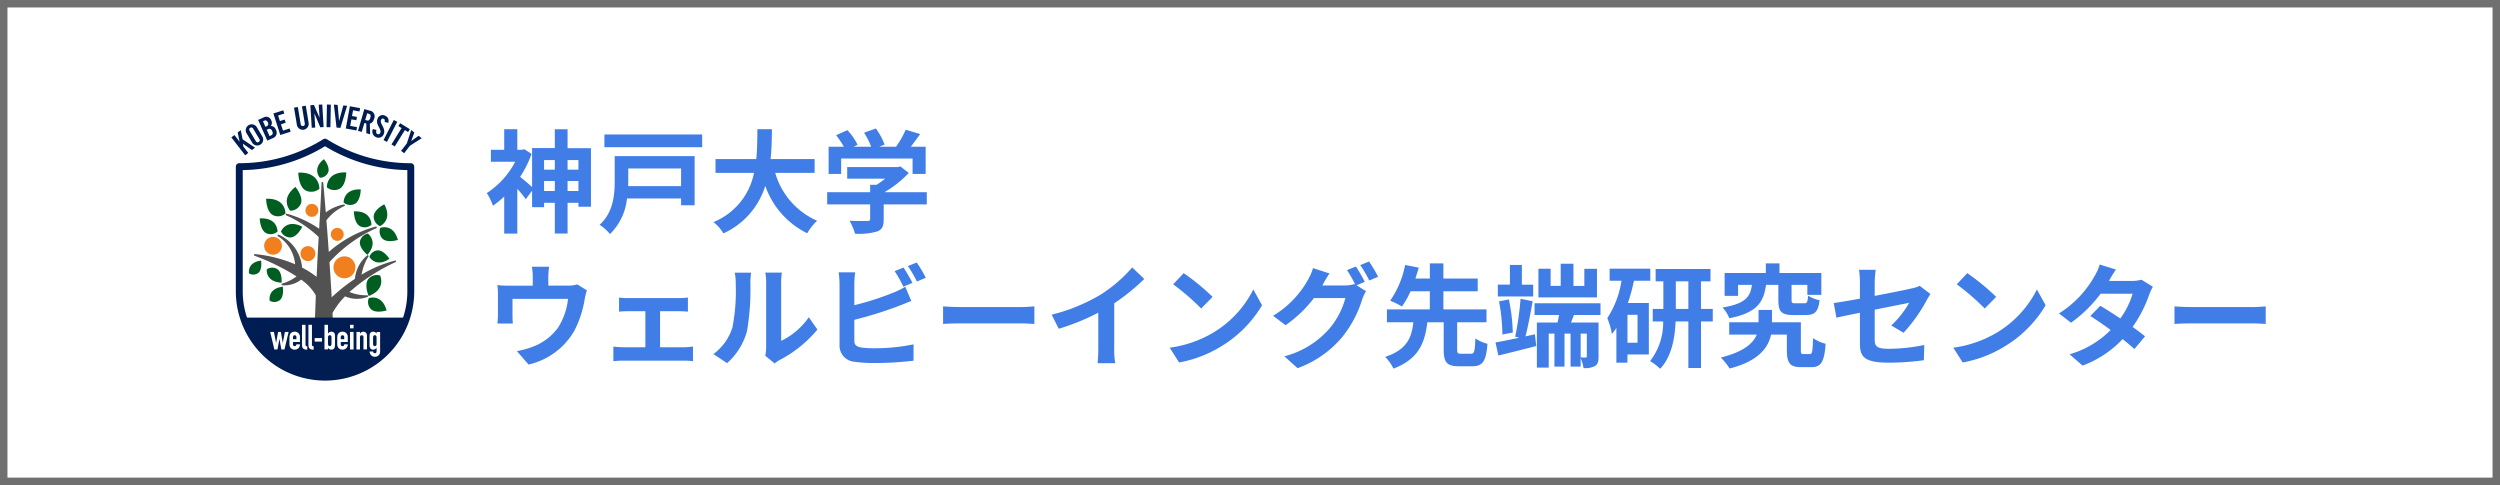 <svg xmlns="http://www.w3.org/2000/svg" width="335" height="65" viewBox="0 0 335 65"><defs><clipPath id="a"><path d="M259.382 473.7a21.477 21.477 0 01-11.489 3.283v16.715a11.49 11.49 0 0011.489 11.49 11.49 11.49 0 0011.49-11.49v-16.72a21.478 21.478 0 01-11.49-3.283" transform="translate(-247.893 -473.695)" fill="none"/></clipPath></defs><g fill="#fff" stroke="#707070" stroke-width="1"><path d="M0 0h335v65H0z" stroke="none"/><path fill="none" d="M.5.5h334v64H.5z"/></g><path d="M76.055 25.59v-1.335h1.455v1.335zm-3.15 0v-1.335h1.44v1.335zm1.44-4.14v1.29h-1.44v-1.29zm3.165 0v1.29h-1.455v-1.29zm-1.455-1.59v-2.535h-1.71v2.52H71.3v5.22a35.813 35.813 0 00-1.6-1.365 14.7 14.7 0 001.53-3.075l-.975-.63-.315.075h-.62v-2.76h-1.755v2.76H65.78v1.605h3.255a11.131 11.131 0 01-3.81 4.2 6.851 6.851 0 01.825 1.695 11.273 11.273 0 001.515-1.245v4.98h1.755v-6a17.013 17.013 0 011.14 1.38l.84-1.14v2.22h1.605v-.585h1.44v4.11h1.71v-4.11h1.455v.52h1.68v-7.84zm15.21 2.715v2.37H84.17c.015-.24.015-.48.015-.7v-1.67zm1.815-1.65H82.37v3.3c0 1.83-.165 4.23-2.025 5.9a6.149 6.149 0 011.395 1.24 7.81 7.81 0 002.28-4.77h7.245v.915h1.815zm-12.09-2.91v1.71h13.1v-1.71zm28.17 5.145v-1.845h-5.9c.15-1.4.165-2.775.18-4.005h-1.95c-.015 1.23 0 2.6-.15 4.005h-5.46v1.845h5.16a8.992 8.992 0 01-5.44 6.6 5.285 5.285 0 011.335 1.515 10.325 10.325 0 005.61-6.375 11.189 11.189 0 005.625 6.36 7.179 7.179 0 011.32-1.68 10.009 10.009 0 01-5.61-6.42zm3.555-1.92h9.57v2.07h1.755v-3.645h-2c.405-.525.855-1.125 1.26-1.7l-1.935-.585a12.539 12.539 0 01-1.29 2.28h-2.26l.72-.285a8.8 8.8 0 00-1.17-2.16l-1.575.57a10.467 10.467 0 01.945 1.875h-2.355l.54-.255a8.175 8.175 0 00-1.365-1.965l-1.515.675a12.618 12.618 0 011.035 1.545h-2.04v3.65h1.68zm11.475 4.515h-5.67a14.528 14.528 0 003.255-2.58l-1.125-.875-.39.09h-6.735v1.55h5.085a10.147 10.147 0 01-1.155.825h-.855v.99h-5.76v1.635h5.76v1.95c0 .21-.075.27-.39.27-.3.015-1.41.015-2.37-.03a7.963 7.963 0 01.735 1.74 9.094 9.094 0 002.91-.285c.735-.255.93-.72.93-1.65v-2h5.775zm-50.61 9.99h-2.31a7.411 7.411 0 01.12 1.38v1.155h-3.21a12.444 12.444 0 01-1.53-.08 9.577 9.577 0 01.075 1.29v2.6a11.377 11.377 0 01-.075 1.26h2.07c-.03-.3-.045-.765-.045-1.11v-2.19h7.44a8.9 8.9 0 01-1.335 3.85 7.343 7.343 0 01-3.4 2.565 12.216 12.216 0 01-2.115.585l1.56 1.8a9.532 9.532 0 006.12-4.5 13.97 13.97 0 001.4-4.245 10.016 10.016 0 01.3-1.2l-1.305-.8a3.649 3.649 0 01-1.245.165h-2.62v-1.145a10.9 10.9 0 01.105-1.38zm9.375 4.125v1.89c.33-.03.87-.06 1.185-.06h2.34v4.83h-3.06a11.586 11.586 0 01-1.23-.09v1.965a8.86 8.86 0 011.23-.075h8.3a7.907 7.907 0 011.14.075V46.44c-.315.03-.735.09-1.14.09h-3.27V41.7h2.56c.345 0 .8.03 1.17.06v-1.89a10.211 10.211 0 01-1.17.075h-6.87a7.859 7.859 0 01-1.185-.075zm19.59 7.8l1.26 1.035a3.2 3.2 0 01.645-.45 16.516 16.516 0 005.085-4.095l-1.155-1.65a9.5 9.5 0 01-3.705 3.165V37.83a7.617 7.617 0 01.1-1.305h-2.23a6.649 6.649 0 01.12 1.29v8.745a5.708 5.708 0 01-.12 1.11zm-6.945-.225l1.83 1.215a8.8 8.8 0 002.67-4.305 33.1 33.1 0 00.45-6.45 9.88 9.88 0 01.1-1.365h-2.2a5.692 5.692 0 01.135 1.38 25.848 25.848 0 01-.435 5.94 7.076 7.076 0 01-2.55 3.585zm25.47-11.595l-1.185.48a17.952 17.952 0 011.17 2.085l1.215-.515c-.285-.55-.825-1.5-1.2-2.05zm1.77-.675l-1.185.48a15.9 15.9 0 011.215 2.07l1.185-.51a16.558 16.558 0 00-1.215-2.04zm-8.24 1.32h-2.22a12.412 12.412 0 01.12 1.56v8.175a2.164 2.164 0 002.055 2.25 16.7 16.7 0 002.52.165 42.624 42.624 0 005.34-.315v-2.19a25.412 25.412 0 01-5.22.525 14.029 14.029 0 01-1.74-.09c-.675-.135-.975-.3-.975-.945v-2.775a51.776 51.776 0 005.88-1.83c.495-.18 1.17-.465 1.755-.7l-.81-1.905a9.7 9.7 0 01-1.635.81 37.829 37.829 0 01-5.19 1.665v-2.84a11.269 11.269 0 01.12-1.56zm11.775 4.56v2.355c.555-.045 1.56-.075 2.415-.075h8.06c.63 0 1.4.06 1.755.075v-2.355c-.39.03-1.05.09-1.755.09h-8.05c-.785 0-1.88-.045-2.42-.09zm14.55 1.11l.945 1.89a30.056 30.056 0 005.3-2.155v4.8a16.8 16.8 0 01-.1 1.965h2.37a10.313 10.313 0 01-.135-1.965v-6.06a27.514 27.514 0 004.03-3.26l-1.62-1.545a19.23 19.23 0 01-4.23 3.645 24.12 24.12 0 01-6.555 2.685zm17.69-5.565l-1.41 1.5a31.188 31.188 0 013.75 3.24l1.53-1.56a30.3 30.3 0 00-3.87-3.18zm-1.875 9.99l1.26 1.98a16.245 16.245 0 005.565-2.115 15.95 15.95 0 005.55-5.55l-1.17-2.115a14.124 14.124 0 01-5.46 5.835 15.46 15.46 0 01-5.745 1.965zm24.945-10.875l-1.185.48a17.4 17.4 0 011.1 1.935l-.105-.06a4.725 4.725 0 01-1.305.18h-3c.015-.03.03-.045.045-.075a15.562 15.562 0 01.915-1.53l-2.205-.72a6.788 6.788 0 01-.675 1.56 12.972 12.972 0 01-4.68 4.83l1.68 1.26a16.854 16.854 0 003.795-3.63h4.215a10.611 10.611 0 01-2.13 4.08 12 12 0 01-6.045 3.72l1.77 1.59a13.97 13.97 0 006.045-4.245 15.229 15.229 0 002.625-5 6.006 6.006 0 01.5-1.08l-1.275-.78 1.11-.465a19.068 19.068 0 00-1.195-2.05zm1.77-.675l-1.185.48a15.9 15.9 0 011.215 2.07l1.185-.51a21.416 21.416 0 00-1.215-2.04zM195.8 47.4c-.465 0-.54-.075-.54-.57v-3.645h3.93V41.46h-5.775v-2.43h4.6v-1.71h-4.6v-2.025H191.6v2.025h-1.935c.165-.51.315-.99.45-1.455l-1.83-.36a12.5 12.5 0 01-2 4.785 11.808 11.808 0 011.575.78 10.864 10.864 0 001.155-2.04h2.58v2.43h-5.745v1.725h3.54c-.225 1.98-.795 3.66-3.78 4.635a5.669 5.669 0 011.11 1.575c3.45-1.305 4.215-3.54 4.545-6.21h2.19v3.645c0 1.695.39 2.25 2.07 2.25h1.74c1.4 0 1.875-.645 2.055-3.015a4.952 4.952 0 01-1.62-.72c-.06 1.77-.15 2.055-.6 2.055zm18.195-11.385H212.3v2.3h-1.455V35.34h-1.71v2.97h-1.35v-2.3h-1.635v3.84h7.845zm-8.55 2.13h-1.515V35.5h-1.6v2.64h-1.62v1.59h4.74zm-2.73 6.42a24.546 24.546 0 00-.525-4.44l-1.32.255a25.311 25.311 0 01.45 4.44zm1.7.51c.33-1.29.69-3.15.96-4.71l-1.62-.33a39.524 39.524 0 01-.72 5.085l.54.135c-1.2.255-2.325.495-3.18.63l.39 1.755c1.455-.36 3.315-.81 5.07-1.275l-.18-1.575zm8.22 2.67c0 .12-.03.165-.165.165-.09 0-.375 0-.66-.015V44.7h.825zm1.83-5.535v-1.575h-8.835v1.575h3.285c-.06.345-.135.69-.2 1.005h-2.775v6.045h1.59V44.7h.765v4.425h1.35V44.7h.81v4.425h1.35v-1.14a5.618 5.618 0 01.39 1.335 2.807 2.807 0 001.53-.27c.4-.24.48-.63.48-1.29v-4.545h-3.69l.4-1.005zm4.965 3.72h-1.35v-3.75h1.35zm1.71-8.31V36h-5.45v1.62h1.59a12.587 12.587 0 01-1.9 5.01 9.977 9.977 0 01.615 2.13c.21-.255.4-.525.6-.81v4.65h1.485v-1.1h2.865v-6.9h-2.805a25.016 25.016 0 00.81-2.985zm3.42 3.78v-3.7h1.68v3.7zm4.95 0h-1.58v-3.7h1.275v-1.655h-7.35v1.65h1.035v3.7h-1.425v1.68h1.4a8.41 8.41 0 01-1.755 5.31 7.153 7.153 0 011.35 1.035c1.545-1.635 1.98-4.14 2.07-6.345h1.71v6.24h1.695V43.08h1.575zm8.79-3.225v2.04c0 1.5.36 2 2 2h1.68c1.185 0 1.65-.42 1.845-1.98a5.121 5.121 0 01-1.545-.615c-.06.885-.135 1.02-.5 1.02h-1.2c-.45 0-.51-.045-.51-.45v-2.015h2.115v1.335h1.875v-2.925h-5.61v-1.29h-1.83v1.29h-5.52v3.06h1.8v-1.47h1.86c-.225 1.59-.84 2.52-3.945 3.03a4.527 4.527 0 01.915 1.44c3.735-.735 4.59-2.16 4.92-4.47zm3.39 9.27c-.315 0-.375-.06-.375-.525v-3.735h-3.87v-1.65h-1.8v1.65h-3.93v1.65h3.69c-.465 1.14-1.695 2.295-4.815 3.075a9.09 9.09 0 011.185 1.47c3.9-1.005 5.175-2.805 5.55-4.545h2.115v2.1c0 1.755.45 2.265 1.92 2.265h1.35c1.29 0 1.755-.66 1.92-3.135a5.329 5.329 0 01-1.68-.75c-.06 1.875-.12 2.13-.435 2.13zM249.23 46c0 1.77.5 2.6 3.915 2.6a35.259 35.259 0 004.65-.33l.06-2.04a24.5 24.5 0 01-4.725.51c-1.65 0-1.92-.33-1.92-1.26V41.5c2.13-.435 4.155-.825 4.62-.93a12.772 12.772 0 01-2.4 3.045l1.65.975a21.5 21.5 0 003.1-4.365c.135-.27.36-.615.5-.825l-1.44-1.1a4.229 4.229 0 01-1.065.345c-.675.165-2.775.585-4.965 1.005v-1.775a15.766 15.766 0 01.135-1.725h-2.235a12.974 12.974 0 01.12 1.725v2.145c-1.485.27-2.8.495-3.51.585l.36 1.965c.63-.15 1.815-.39 3.15-.66zm14.385-9.4l-1.41 1.5a31.188 31.188 0 013.75 3.24l1.53-1.56a30.3 30.3 0 00-3.87-3.18zm-1.875 9.99l1.26 1.98a16.244 16.244 0 005.565-2.115 15.95 15.95 0 005.55-5.55l-1.17-2.115a14.124 14.124 0 01-5.46 5.835 15.46 15.46 0 01-5.745 1.965zm21.795-10.47l-2.175-.675a6.208 6.208 0 01-.69 1.555 13.928 13.928 0 01-4.77 5l1.62 1.245a18.041 18.041 0 003.96-3.885h4.29a10.647 10.647 0 01-1.65 3.315c-.945-.63-1.89-1.245-2.685-1.695l-1.335 1.365c.765.48 1.755 1.155 2.73 1.875a12.743 12.743 0 01-5.505 3.255l1.74 1.515a14.114 14.114 0 005.37-3.555c.615.5 1.17.96 1.575 1.335l1.425-1.7c-.435-.36-1.02-.8-1.665-1.26a17.176 17.176 0 002.22-4.32 7.057 7.057 0 01.495-1.065l-1.53-.945a4.763 4.763 0 01-1.305.165h-3.05a16.162 16.162 0 01.935-1.525zm7.845 4.935v2.355c.555-.045 1.56-.075 2.415-.075h8.055c.63 0 1.395.06 1.755.075v-2.355c-.39.03-1.05.09-1.755.09h-8.055c-.78 0-1.875-.045-2.415-.09z" fill="#407de6"/><g transform="translate(-212.3 -437.896)"><path d="M256.1 462.998s-.1-2.1 2.6-2c0 0 0 1.7-.9 2.2a1.549 1.549 0 01-1.7-.2zm-6.151 5.915s.712-1.738 2.858-.637c0 0-.642 1.375-1.558 1.439a1.383 1.383 0 01-1.3-.802zm1.244-2.781s-1.423-1.532.694-3.188c0 0 1.09 1.294.726 2.251a1.538 1.538 0 01-1.42.937zm3.975-4.418s-1.112-1.2.542-2.491c0 0 .852 1.011.567 1.759a1.2 1.2 0 01-1.109.732zm-.073 1.482s.108-2.28-2.824-2.171c0 0 0 1.845.977 2.388a1.684 1.684 0 001.847-.217z" fill="#005e20"/><path d="M250.547 466.518s.1-2.089-2.586-1.99c0 0 0 1.691.9 2.188a1.54 1.54 0 001.686-.198zm12.671 1.675s1.747-.766.576-2.918c0 0-1.379.686-1.422 1.618a1.4 1.4 0 00.846 1.3zm-15.167 5.786s-.254 1.654 1.975 1.8c0 0 .138-1.346-.561-1.818a1.318 1.318 0 00-1.414.018zm14.019-5.954s.09-1.9-2.349-1.807c0 0 0 1.535.813 1.987a1.4 1.4 0 001.536-.18zm-12.581.9s.054-1.9-2.383-1.763c0 0 .029 1.535.851 1.972a1.4 1.4 0 001.532-.209zm12.314 3.4s.849 1.5 2.675.249c0 0-.744-1.178-1.585-1.129a1.268 1.268 0 00-1.09.88zm-13.363 5.868s-.349-1.613 1.753-1.883c0 0 .22 1.314-.412 1.816a1.216 1.216 0 01-1.341.067zm-2.767-3.661s-.311-1.479 1.615-1.716c0 0 .195 1.2-.387 1.662a1.113 1.113 0 01-1.228.054zm17.595-6.103s1.709-.646 2.351 1.613c0 0-1.405.455-2.059-.154a1.351 1.351 0 01-.292-1.459zm-.037 6.384s.887 1.814-1.53 2.753c0 0-.647-1.5-.044-2.281a1.488 1.488 0 011.574-.472zm-1.511 3.042s1.733-.655 2.384 1.636c0 0-1.425.463-2.088-.157a1.365 1.365 0 01-.296-1.479zm-.129-8.66s1.48 1.076-.058 2.853c0 0-1.153-.926-1-1.809a1.348 1.348 0 011.058-1.044zm-3.242-4.159s-.088-1.85 2.291-1.762c0 0 0 1.5-.794 1.937a1.365 1.365 0 01-1.497-.175z" fill="#005e20"/><path d="M265.373 472.891a.115.115 0 00-.137-.076 16.288 16.288 0 00-4.488 1.889 6.78 6.78 0 01.92-2.432.116.116 0 00-.164-.157 4.647 4.647 0 00-1.644 3.146 23.7 23.7 0 00-3.114 2.474c-.084-1.5-.183-3.08-.295-4.716a18.831 18.831 0 016.27-4.545.116.116 0 00-.073-.219 15.846 15.846 0 00-6.291 3.4c-.1-1.382-.2-2.808-.318-4.243a6.215 6.215 0 012.407-1.9.116.116 0 00.062-.139.117.117 0 00-.13-.08 5.87 5.87 0 00-2.423 1.068c-.194-2.4-.336-3.958-.338-3.974a.121.121 0 00-.118-.105.116.116 0 00-.113.111c-.105 2.527-.206 4.238-.312 6.05l-.006.1a14.494 14.494 0 00-4.334-2.007.116.116 0 00-.082.215 15.6 15.6 0 014.351 2.9 410.21 410.21 0 00-.276 5.352 11.626 11.626 0 00-1.944-1.249 5.3 5.3 0 00-3.134-4.409.116.116 0 00-.092.212 4.93 4.93 0 012.286 3.751 18.272 18.272 0 00-5.379-1.365.116.116 0 00-.051.224 29.919 29.919 0 015.625 2.767 6.113 6.113 0 01-1.926.962.116.116 0 00.017.227 3.706 3.706 0 002.528-.753 6.5 6.5 0 011.965 2.1 924.135 924.135 0 00-.264 7.335.116.116 0 00.116.12h2.469a.116.116 0 00.116-.119c-.042-1.493-.11-3.167-.2-4.974a10.507 10.507 0 011.676-2.225 3.983 3.983 0 003.015.072.116.116 0 00.064-.132.125.125 0 00-.117-.089 5.7 5.7 0 01-2.368-.433 25.059 25.059 0 016.18-4.006.116.116 0 00.064-.128z" fill="#535252"/><path d="M255.857 488.896a11.967 11.967 0 01-11.956-11.953v-16.715a.463.463 0 01.142-.334.459.459 0 01.338-.129 21.178 21.178 0 0011.214-3.2.43.43 0 01.261-.079.461.461 0 01.258.079 21.177 21.177 0 0011.214 3.2.463.463 0 01.48.463v16.715a11.966 11.966 0 01-11.951 11.953zm-11.03-28.2v16.249a11.028 11.028 0 0022.056 0v-16.256a21.786 21.786 0 01-11.028-3.2 21.785 21.785 0 01-11.028 3.2z" fill="#001d53"/><circle cx="1.474" cy="1.474" r="1.474" transform="translate(256.979 472.241)" fill="#f17f1e"/><circle cx="1.195" cy="1.195" r="1.195" transform="translate(247.692 469.637)" fill="#f17f1e"/><circle cx="1.141" cy="1.141" r="1.141" transform="translate(263.996 473.535)" fill="none"/><circle cx="1.002" cy="1.002" r="1.002" transform="translate(252.559 470.878)" fill="#f17f1e"/><ellipse cx=".864" cy=".871" rx=".864" ry=".871" transform="translate(256.629 468.432)" fill="#f17f1e"/><ellipse cx=".864" cy=".871" rx=".864" ry=".871" transform="translate(253.229 465.212)" fill="#f17f1e"/><path d="M245.158 458.708l-1.858-2.4.412-.319.687.886.007-.005-.255-1.221.412-.319.247 1.237 1.666 1.115-.418.324-1.2-.855-.007.005.06.379.659.85zm.156-2.996a.8.8 0 011.37-.818l.8 1.341a.8.8 0 01-1.37.818zm1.241 1.063c.116.195.23.254.41.146s.182-.236.066-.43l-.784-1.318c-.116-.195-.23-.254-.41-.146s-.182.236-.066.43zm.332-2.811l.706-.314a.709.709 0 011.062.406.652.652 0 01-.073.726.694.694 0 01.675.486.762.762 0 01-.389 1.133l-.752.334zm.98.925l.173-.077a.344.344 0 00.162-.495c-.114-.257-.273-.347-.485-.253l-.18.08zm.552 1.243l.2-.089c.253-.112.281-.3.157-.579s-.3-.378-.581-.252l-.154.068zm1.44-.144l-.926-2.886 1.327-.426.139.432-.832.267.239.744.64-.205.139.432-.639.205.272.848.887-.285.139.431zm1.841-3.665l.514-.085.374 2.257c.036.22.141.313.328.282s.255-.153.219-.372l-.374-2.258.514-.085.37 2.236a.8.8 0 11-1.574.261zm2.374 2.696l-.184-3.026.482-.029.738 1.693h.008l-.105-1.731.47-.029.184 3.026-.453.028-.777-1.85h-.008l.115 1.89zm1.982-.083l.053-3.031.521.009-.053 3.031zm2.248-2.908l.51.046-.9 2.961-.519-.047-.358-3.076.51.046.187 2.129h.008zm.331 3.086l.548-2.98 1.37.252-.082.446-.859-.158-.141.768.661.122-.082.446-.66-.122-.161.875.916.169-.082.446zm2.138.458l-.5-.146.85-2.909.7.2a.767.767 0 01.6 1.106c-.136.467-.373.6-.565.631l.038 1.441-.507-.148v-1.308a2.526 2.526 0 01-.261-.063zm.468-1.6l.177.052c.27.079.4.007.5-.339s.03-.477-.24-.555l-.177-.052zm2.594.254c.08-.249-.02-.372-.129-.416-.155-.064-.282 0-.354.177-.2.478.688 1.109.375 1.871a.743.743 0 01-1.057.405.8.8 0 01-.4-1.074l.485.123c-.1.291-.042.478.113.542a.267.267 0 00.385-.141c.229-.556-.69-1.106-.359-1.909a.711.711 0 011.033-.393.727.727 0 01.388.954zm-.145 2.447l1.38-2.7.464.237-1.38 2.7zm2.422-1.616l-.429-.265.238-.386 1.3.8-.238.386-.429-.265-1.354 2.194-.443-.274zm.344 3.372l-.412-.319.772-1 .588-1.786.418.324-.419 1.137.007.005.983-.7.418.324-1.584 1.015z" fill="#001d53"/><g transform="translate(244.364 456.945)" clip-path="url(#a)"><path fill="#001d53" d="M-1.128 23.512h25.259v7.929H-1.128z"/></g><path d="M250.975 482.372l-.556 2.348h-.417l-.255-1.394h-.009l-.259 1.394h-.417l-.556-2.348h.5l.287 1.459h.009l.264-1.459h.371l.25 1.459h.009l.283-1.459zm1.519 1.352h-.936v.32a.227.227 0 00.062.172.235.235 0 00.169.06.186.186 0 00.178-.079.427.427 0 00.053-.158h.473a.676.676 0 01-.19.5.663.663 0 01-.222.153.733.733 0 01-.292.056.72.72 0 01-.378-.093.626.626 0 01-.308-.459 1.719 1.719 0 01-.019-.264v-.774a1.722 1.722 0 01.019-.264.626.626 0 01.308-.459.723.723 0 01.378-.093.752.752 0 01.294.056.662.662 0 01.225.153.76.76 0 01.185.524zm-.936-.371h.463v-.265a.285.285 0 00-.063-.2.246.246 0 00-.338 0 .286.286 0 00-.062.2zm1.209-1.931h.473v2.636a.261.261 0 00.049.183.306.306 0 00.183.063v.445a1.53 1.53 0 01-.292-.025.505.505 0 01-.222-.1.432.432 0 01-.142-.2.967.967 0 01-.049-.336zm.862 0h.472v2.636a.259.259 0 00.049.183.305.305 0 00.183.063v.445a1.531 1.531 0 01-.292-.025.506.506 0 01-.222-.1.433.433 0 01-.141-.2.961.961 0 01-.049-.336zm.837 2.252v-.473h.976v.473zm1.313 1.046v-3.3h.473v1.163h.009a.572.572 0 01.188-.179.488.488 0 01.248-.063.5.5 0 01.266.06.511.511 0 01.155.153.468.468 0 01.06.195 3.619 3.619 0 01.014.375v.894a2.067 2.067 0 01-.019.31.618.618 0 01-.06.194.429.429 0 01-.412.222.444.444 0 01-.269-.069 1.166 1.166 0 01-.181-.172v.213zm.94-1.626a.379.379 0 00-.049-.195.194.194 0 00-.183-.083.222.222 0 00-.169.072.257.257 0 00-.067.183v.913a.327.327 0 00.065.211.209.209 0 00.171.081.193.193 0 00.176-.088.428.428 0 00.056-.232zm2.182.63h-.936v.32a.227.227 0 00.063.172.234.234 0 00.169.06.186.186 0 00.178-.079.422.422 0 00.053-.158h.473a.676.676 0 01-.19.5.665.665 0 01-.222.153.734.734 0 01-.292.056.721.721 0 01-.378-.093.627.627 0 01-.308-.459 1.719 1.719 0 01-.019-.264v-.774a1.722 1.722 0 01.019-.264.627.627 0 01.308-.459.724.724 0 01.378-.093.752.752 0 01.294.056.659.659 0 01.225.153.759.759 0 01.185.524zm-.936-.371h.463v-.265a.286.286 0 00-.063-.2.246.246 0 00-.338 0 .286.286 0 00-.063.2zm1.238-1.458v-.473h.473v.473zm0 2.826v-2.348h.473v2.348zm.861-.001v-2.348h.473v.227h.009a.672.672 0 01.178-.183.461.461 0 01.266-.072.537.537 0 01.176.03.408.408 0 01.158.1.5.5 0 01.111.179.746.746 0 01.042.266v1.8h-.472v-1.626a.315.315 0 00-.06-.2.208.208 0 00-.171-.074.2.2 0 00-.186.083.468.468 0 00-.051.241v1.58zm2.228.274a.265.265 0 00.067.158.227.227 0 00.183.074.191.191 0 00.167-.072.31.31 0 00.051-.183v-.463h-.009a.573.573 0 01-.188.178.5.5 0 01-.252.063.424.424 0 01-.412-.222.617.617 0 01-.06-.194 2.041 2.041 0 01-.018-.31v-.894a3.62 3.62 0 01.014-.375.447.447 0 01.218-.347.47.47 0 01.264-.06.526.526 0 01.151.019.44.44 0 01.114.051.479.479 0 01.092.076l.088.1v-.213h.473v2.635a.787.787 0 01-.04.243.594.594 0 01-.127.22.654.654 0 01-.222.164.752.752 0 01-.32.063.779.779 0 01-.222-.034.586.586 0 01-.213-.118.661.661 0 01-.174-.211.924.924 0 01-.095-.341zm0-1a.379.379 0 00.049.195.193.193 0 00.183.083.221.221 0 00.169-.072.257.257 0 00.067-.183v-.913a.327.327 0 00-.065-.211.209.209 0 00-.171-.081.193.193 0 00-.176.088.429.429 0 00-.056.232z" fill="#fff"/></g></svg>